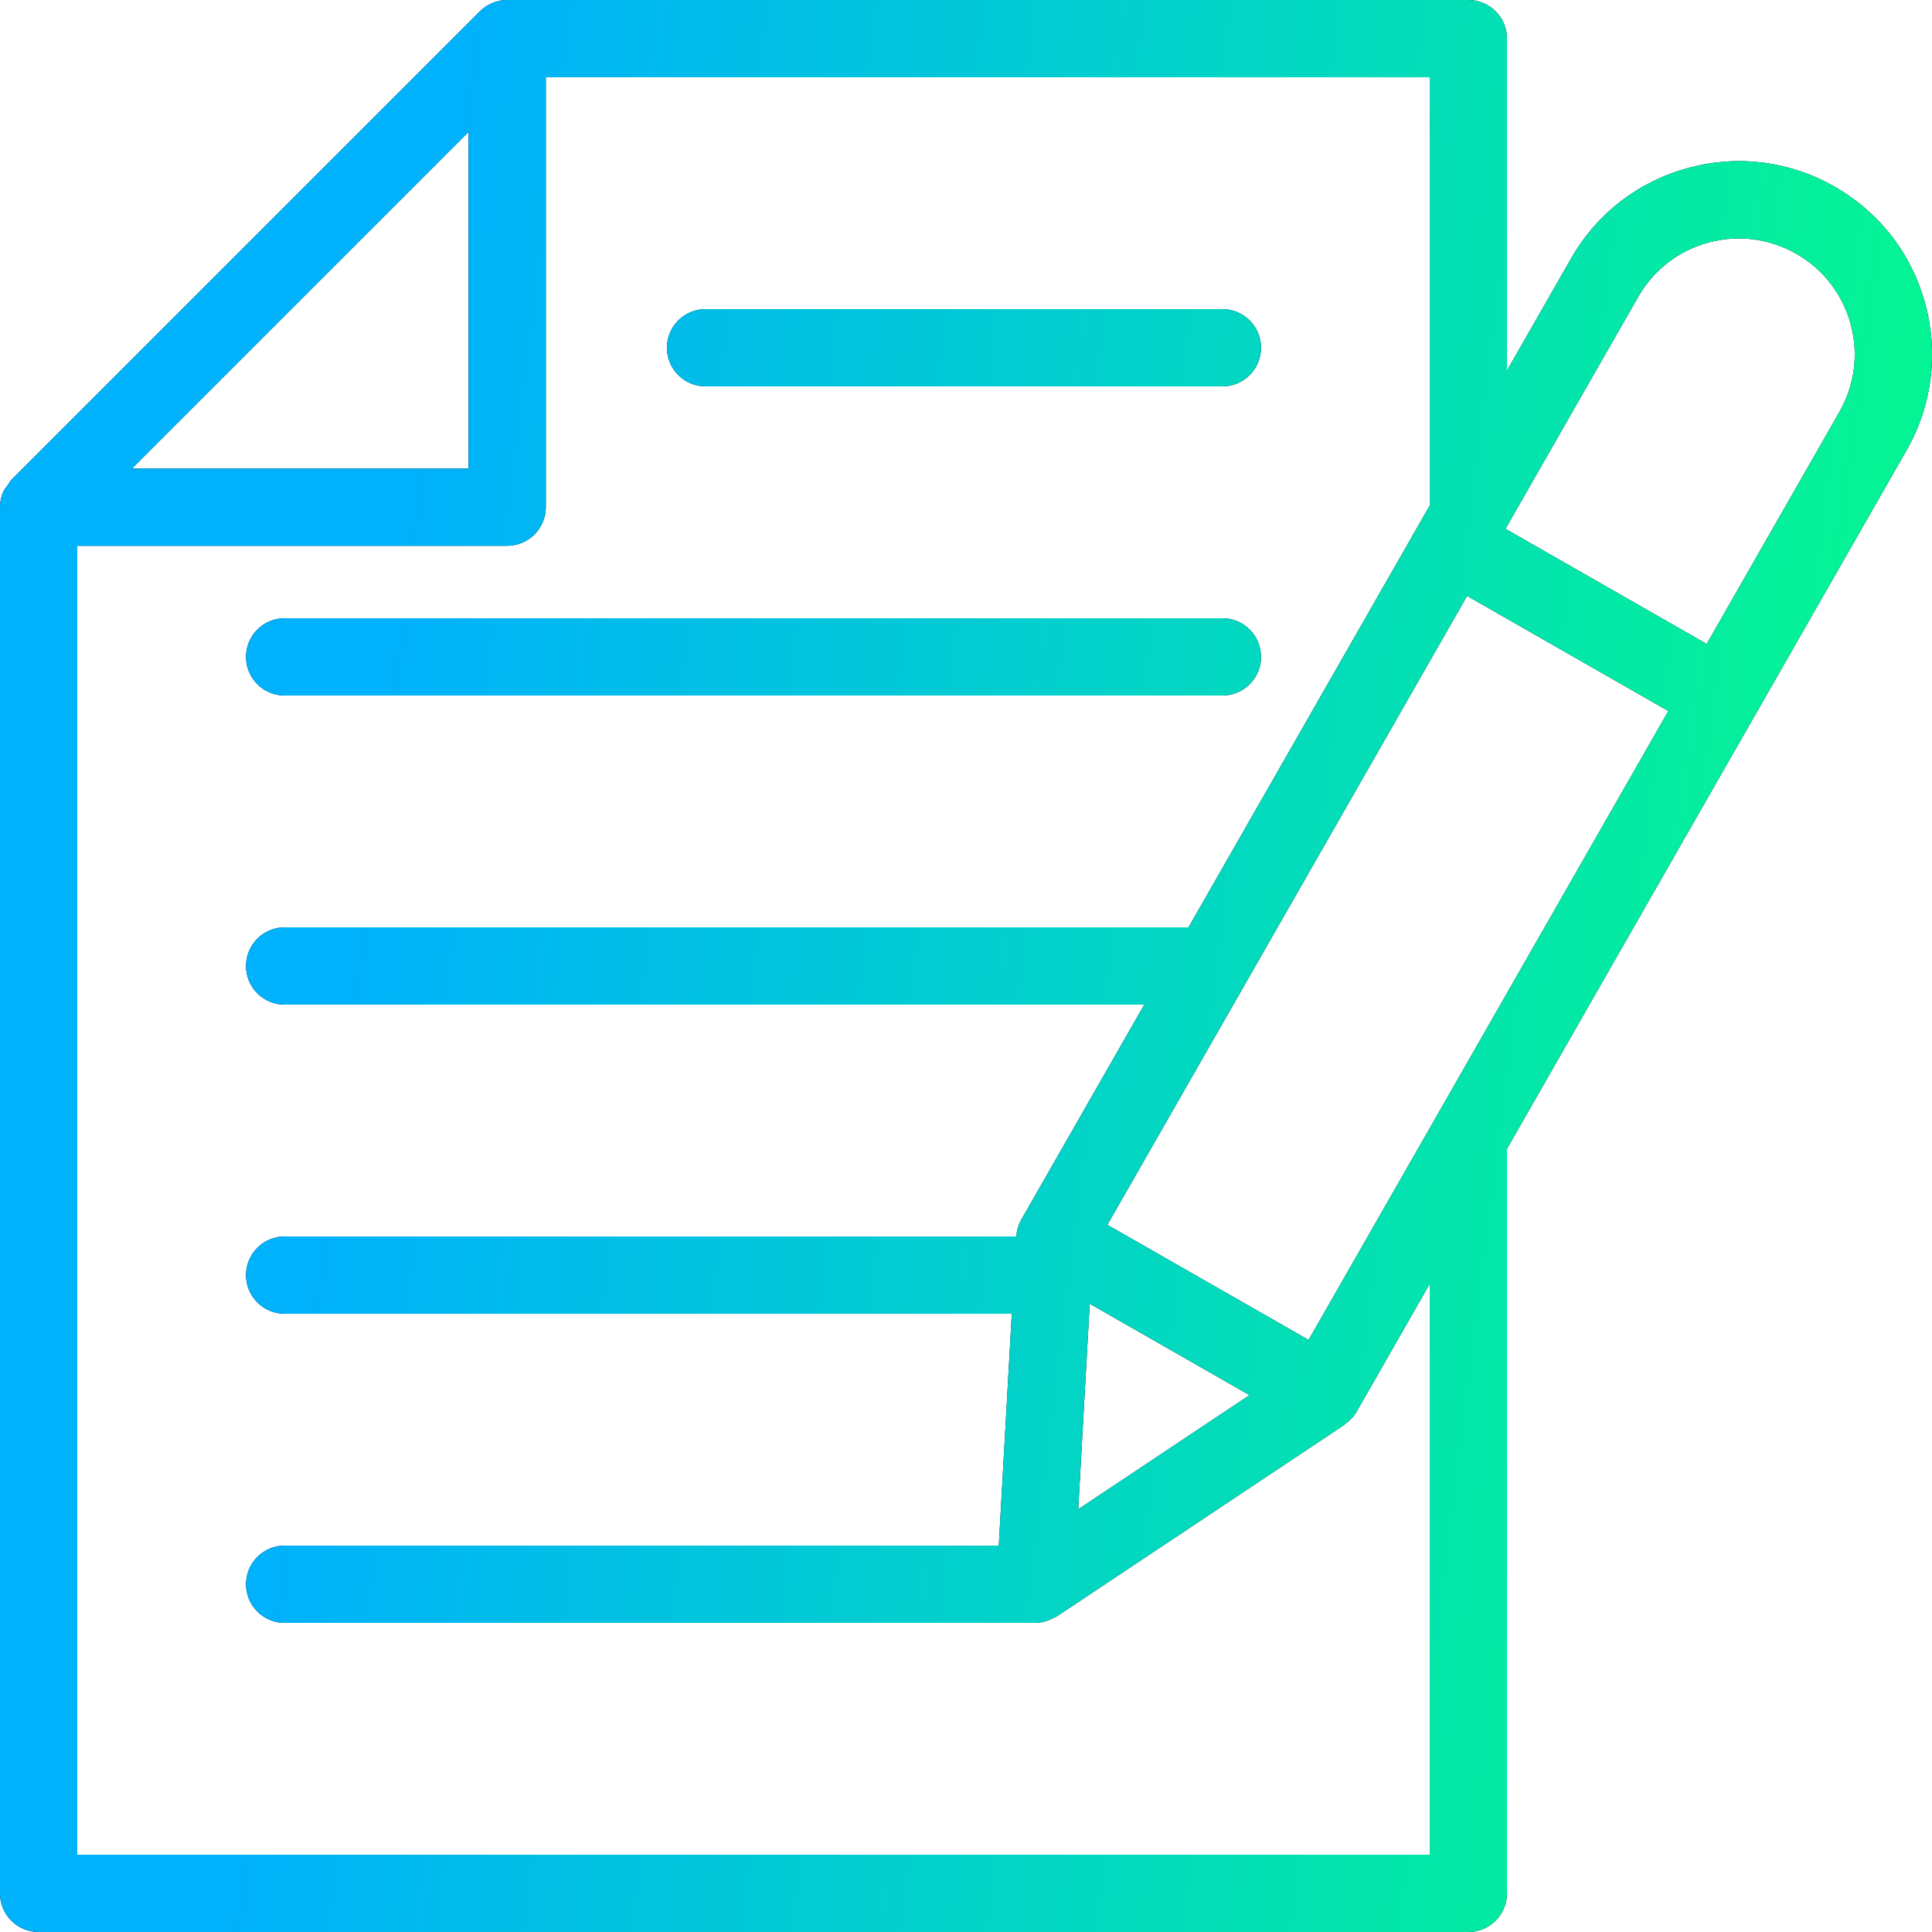 <svg width="70" height="70" viewBox="0 0 70 70" fill="none" xmlns="http://www.w3.org/2000/svg">
<path d="M25.564 14H44.289C45.062 14 45.689 13.373 45.689 12.6C45.689 11.827 45.062 11.2 44.289 11.2H25.564C24.79 11.2 24.164 11.827 24.164 12.6C24.164 13.373 24.79 14 25.564 14Z" fill="black"/>
<path d="M25.564 14H44.289C45.062 14 45.689 13.373 45.689 12.6C45.689 11.827 45.062 11.2 44.289 11.2H25.564C24.79 11.2 24.164 11.827 24.164 12.6C24.164 13.373 24.79 14 25.564 14Z" fill="url(#paint0_linear_172_221)"/>
<path d="M10.314 25.2H44.29C45.064 25.2 45.69 24.573 45.69 23.8C45.69 23.027 45.064 22.4 44.29 22.4H10.314C9.54 22.4 8.914 23.027 8.914 23.8C8.914 24.573 9.54 25.2 10.314 25.2Z" fill="black"/>
<path d="M10.314 25.2H44.29C45.064 25.2 45.69 24.573 45.69 23.8C45.69 23.027 45.064 22.4 44.29 22.4H10.314C9.54 22.4 8.914 23.027 8.914 23.8C8.914 24.573 9.54 25.2 10.314 25.2Z" fill="url(#paint1_linear_172_221)"/>
<path d="M1.4 70H53.2C53.974 70 54.6 69.373 54.6 68.6V41.624L63.572 25.939L63.573 25.938L69.076 16.317C70.004 14.694 70.245 12.806 69.754 11.002C69.262 9.198 68.098 7.693 66.475 6.766C64.85 5.834 62.962 5.597 61.161 6.087C59.356 6.578 57.851 7.742 56.923 9.365L54.6 13.426V1.4C54.6 0.627 53.974 0 53.2 0H18.376C18.189 0 18.006 0.038 17.837 0.109C17.667 0.18 17.514 0.283 17.385 0.411L0.41 17.385C0.359 17.436 0.334 17.504 0.292 17.562C0.227 17.65 0.154 17.731 0.111 17.833C0.039 18.003 0 18.187 0 18.375V68.6C0 69.373 0.626 70 1.4 70ZM59.354 10.756C59.91 9.782 60.814 9.083 61.895 8.788C62.981 8.494 64.11 8.639 65.085 9.196C66.058 9.752 66.757 10.655 67.052 11.738C67.346 12.82 67.201 13.953 66.645 14.926L61.837 23.332L54.546 19.161L59.354 10.756ZM60.447 25.762L47.413 48.548L40.122 44.378L53.156 21.592L60.447 25.762ZM45.272 50.549L39.066 54.683L39.483 47.237L45.272 50.549ZM16.976 4.78V16.975H4.78L16.976 4.78ZM2.8 19.775H18.376C19.15 19.775 19.776 19.148 19.776 18.375V2.8H51.8V18.321L43.061 33.6H10.314C9.54 33.6 8.914 34.227 8.914 35C8.914 35.773 9.54 36.4 10.314 36.4H41.459L36.996 44.203C36.891 44.387 36.841 44.585 36.825 44.783C36.824 44.789 36.821 44.794 36.82 44.8H10.314C9.54 44.8 8.914 45.427 8.914 46.2C8.914 46.973 9.54 47.6 10.314 47.6H36.659L36.188 56H10.314C9.54 56 8.914 56.627 8.914 57.4C8.914 58.173 9.54 58.8 10.314 58.8H37.513L37.517 58.799C37.68 58.799 37.84 58.76 37.996 58.703C38.046 58.684 38.091 58.66 38.139 58.635C38.188 58.61 38.241 58.596 38.288 58.566L48.71 51.623C48.725 51.613 48.732 51.594 48.747 51.583C48.904 51.47 49.047 51.332 49.149 51.153L51.8 46.519V67.2H2.8V19.775Z" fill="black"/>
<path d="M1.4 70H53.2C53.974 70 54.6 69.373 54.6 68.6V41.624L63.572 25.939L63.573 25.938L69.076 16.317C70.004 14.694 70.245 12.806 69.754 11.002C69.262 9.198 68.098 7.693 66.475 6.766C64.85 5.834 62.962 5.597 61.161 6.087C59.356 6.578 57.851 7.742 56.923 9.365L54.6 13.426V1.4C54.6 0.627 53.974 0 53.2 0H18.376C18.189 0 18.006 0.038 17.837 0.109C17.667 0.18 17.514 0.283 17.385 0.411L0.41 17.385C0.359 17.436 0.334 17.504 0.292 17.562C0.227 17.65 0.154 17.731 0.111 17.833C0.039 18.003 0 18.187 0 18.375V68.6C0 69.373 0.626 70 1.4 70ZM59.354 10.756C59.91 9.782 60.814 9.083 61.895 8.788C62.981 8.494 64.11 8.639 65.085 9.196C66.058 9.752 66.757 10.655 67.052 11.738C67.346 12.82 67.201 13.953 66.645 14.926L61.837 23.332L54.546 19.161L59.354 10.756ZM60.447 25.762L47.413 48.548L40.122 44.378L53.156 21.592L60.447 25.762ZM45.272 50.549L39.066 54.683L39.483 47.237L45.272 50.549ZM16.976 4.78V16.975H4.78L16.976 4.78ZM2.8 19.775H18.376C19.15 19.775 19.776 19.148 19.776 18.375V2.8H51.8V18.321L43.061 33.6H10.314C9.54 33.6 8.914 34.227 8.914 35C8.914 35.773 9.54 36.4 10.314 36.4H41.459L36.996 44.203C36.891 44.387 36.841 44.585 36.825 44.783C36.824 44.789 36.821 44.794 36.82 44.8H10.314C9.54 44.8 8.914 45.427 8.914 46.2C8.914 46.973 9.54 47.6 10.314 47.6H36.659L36.188 56H10.314C9.54 56 8.914 56.627 8.914 57.4C8.914 58.173 9.54 58.8 10.314 58.8H37.513L37.517 58.799C37.68 58.799 37.84 58.76 37.996 58.703C38.046 58.684 38.091 58.66 38.139 58.635C38.188 58.61 38.241 58.596 38.288 58.566L48.71 51.623C48.725 51.613 48.732 51.594 48.747 51.583C48.904 51.47 49.047 51.332 49.149 51.153L51.8 46.519V67.2H2.8V19.775Z" fill="url(#paint2_linear_172_221)"/>
<defs>
<linearGradient id="paint0_linear_172_221" x1="15.137" y1="16.022" x2="67.482" y2="22.65" gradientUnits="userSpaceOnUse">
<stop stop-color="#00B1FB"/>
<stop offset="1" stop-color="#04F495"/>
</linearGradient>
<linearGradient id="paint1_linear_172_221" x1="15.137" y1="16.022" x2="67.482" y2="22.65" gradientUnits="userSpaceOnUse">
<stop stop-color="#00B1FB"/>
<stop offset="1" stop-color="#04F495"/>
</linearGradient>
<linearGradient id="paint2_linear_172_221" x1="15.137" y1="16.022" x2="67.482" y2="22.65" gradientUnits="userSpaceOnUse">
<stop stop-color="#00B1FB"/>
<stop offset="1" stop-color="#04F495"/>
</linearGradient>
</defs>
</svg>
